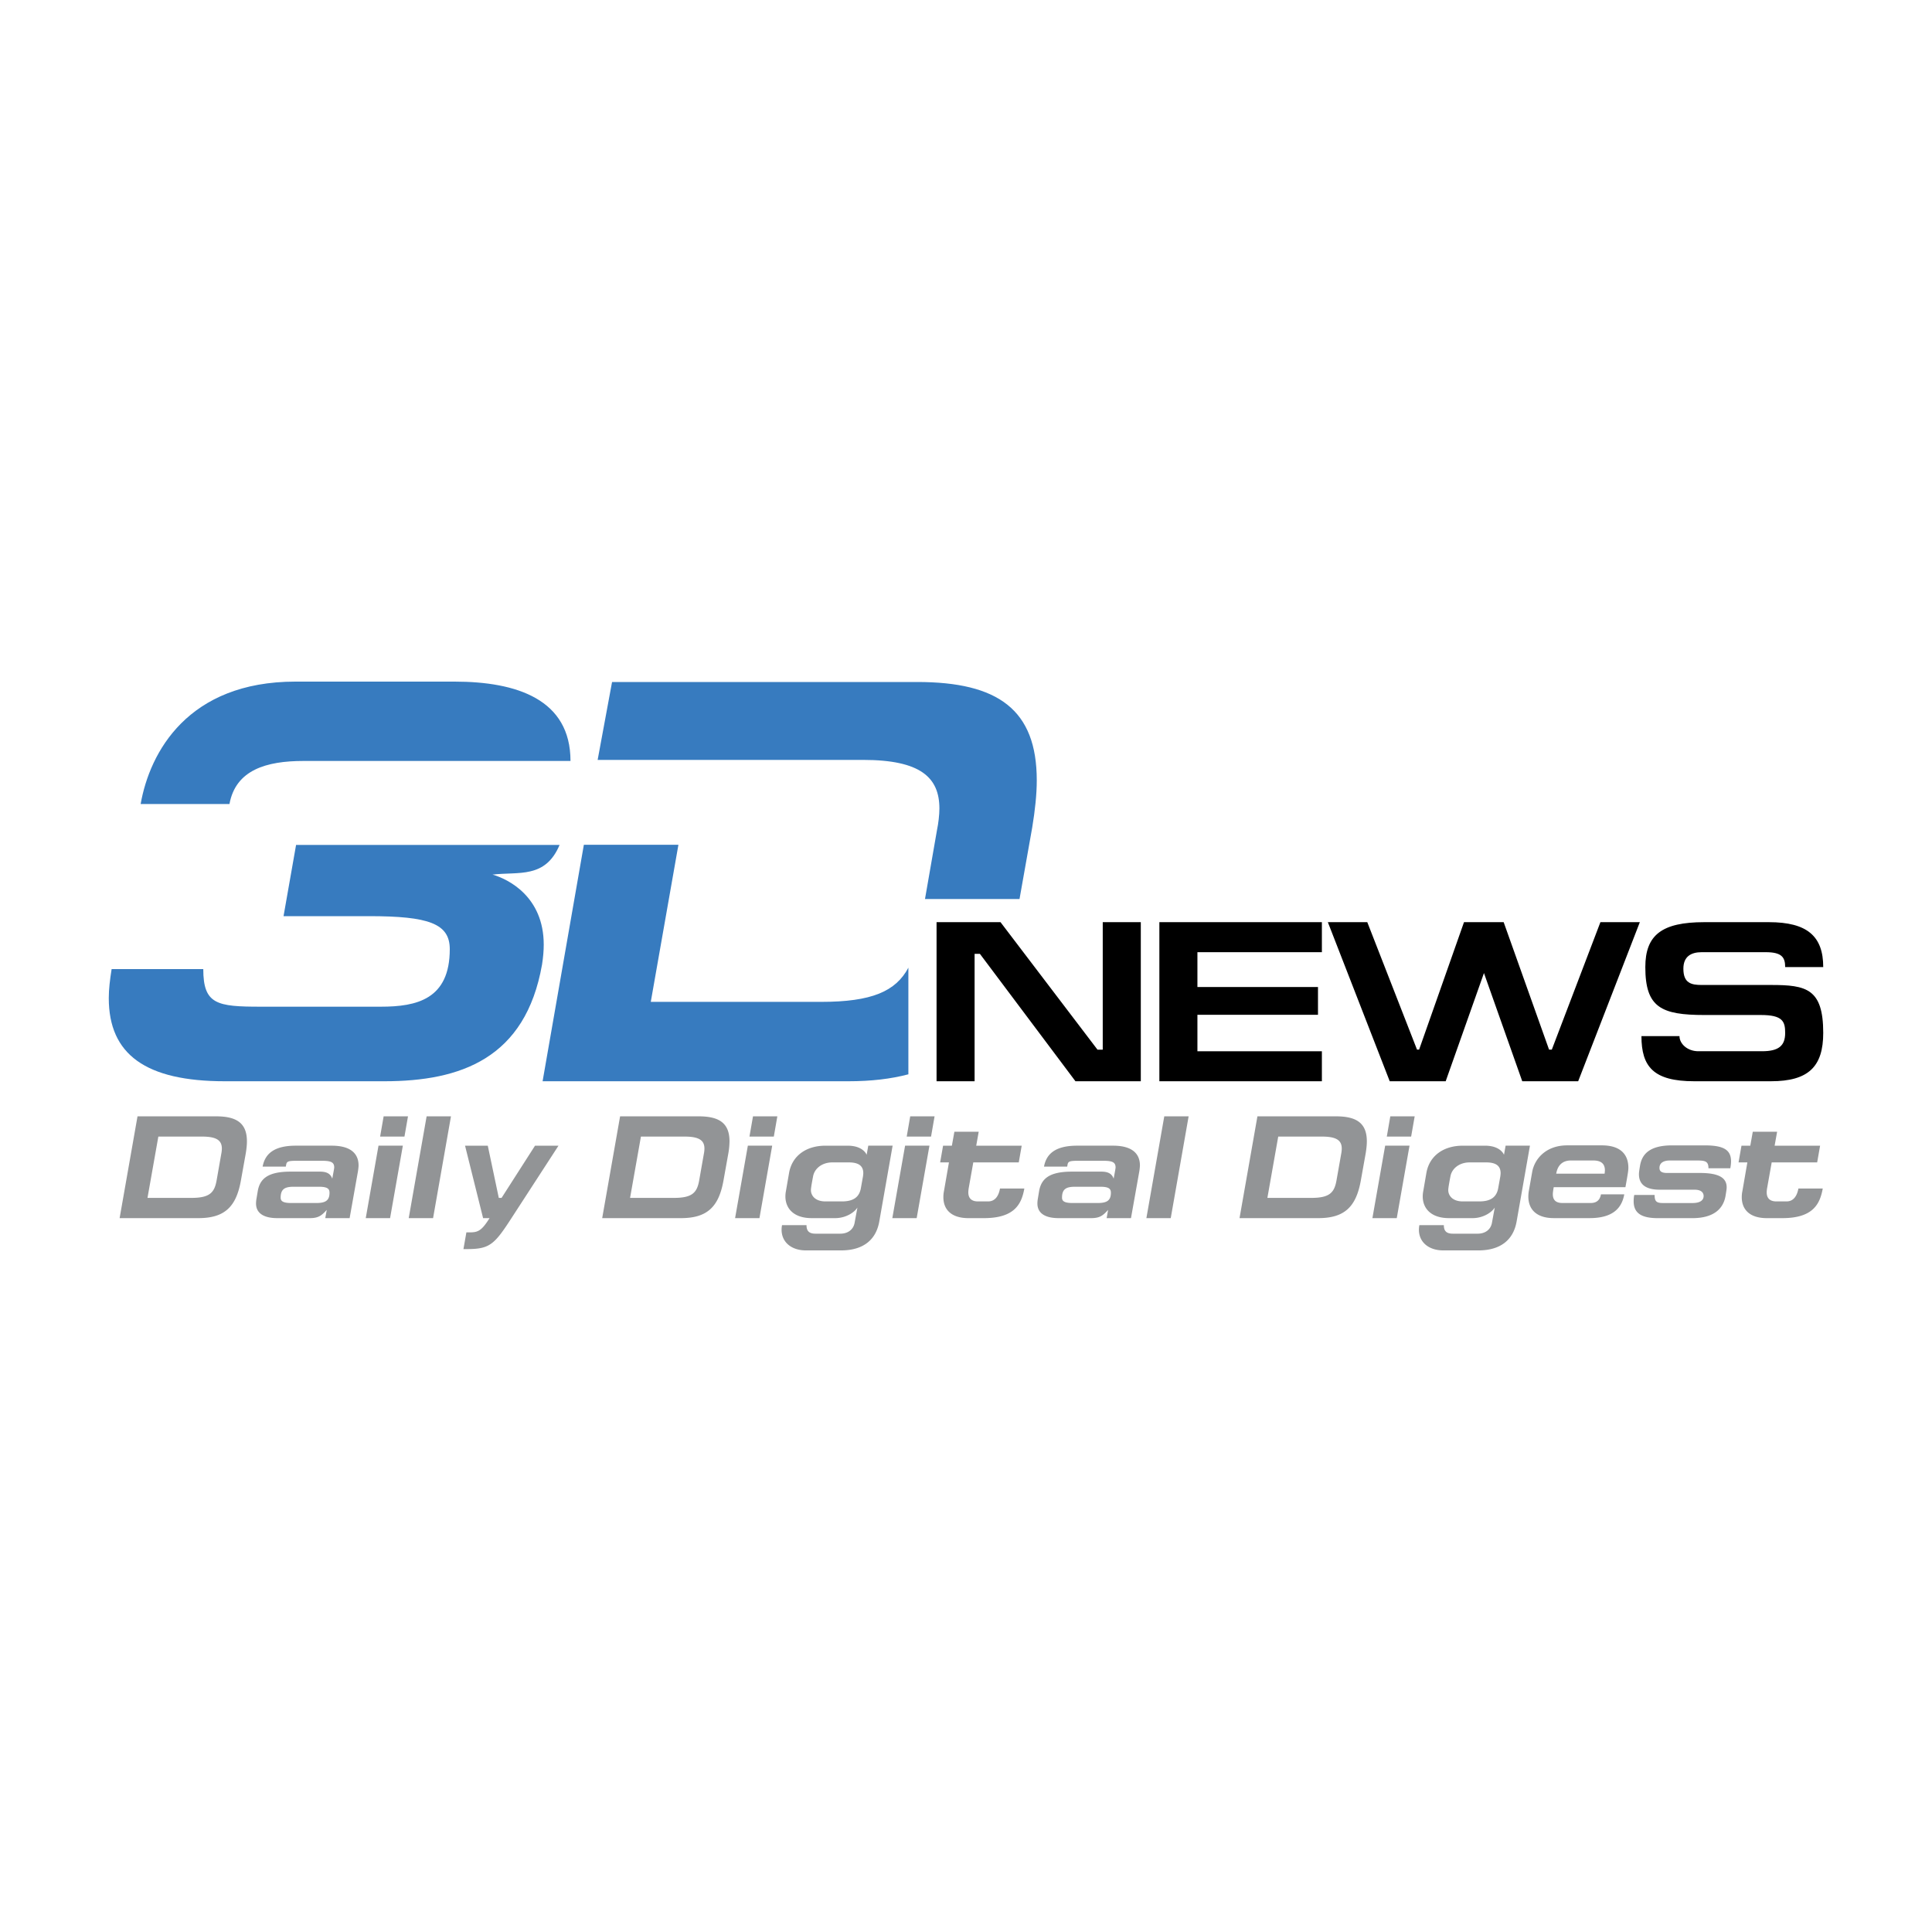 <svg xmlns="http://www.w3.org/2000/svg" width="2500" height="2500" viewBox="0 0 192.756 192.756"><g fill-rule="evenodd" clip-rule="evenodd"><path fill="#fff" d="M0 0h192.756v192.756H0V0z"/><path d="M99.822 92.005l9.674 12.718h.525V92.005h3.797v15.872h-6.519l-9.535-12.714h-.528v12.714h-3.795V92.005h6.381zM115.67 92.005h16.215V95h-12.418v3.477h12.029v2.769h-12.029v3.637h12.418v2.994H115.67V92.005zM148.055 97.082l-3.819 10.795h-5.582l-6.174-15.872h3.934l4.963 12.718h.207l4.48-12.718h3.957l4.53 12.718h.273l4.85-12.718h3.933l-6.152 15.872h-5.58l-3.82-10.795zM181.904 96.488h-3.797c0-.983-.344-1.488-1.943-1.488h-6.383c-1.074 0-1.83.436-1.83 1.648 0 1.441.779 1.623 1.83 1.623h6.93c3.5 0 5.193.367 5.193 4.781 0 3.361-1.465 4.824-5.215 4.824h-7.662c-4.049 0-5.26-1.439-5.26-4.504h3.795c0 .775.801 1.51 1.877 1.51h6.357c1.67 0 2.311-.551 2.311-1.83 0-1.145-.254-1.785-2.424-1.785h-5.627c-4.322 0-5.902-.754-5.902-4.779 0-3.202 1.648-4.483 5.879-4.483h6.451c3.842 0 5.42 1.418 5.42 4.483z"/><path d="M55.83 84.3H29.539l-1.25 7.105h8.521c5.964 0 8.064.738 8.064 3.295 0 4.998-3.294 5.738-6.873 5.738H26.018c-4.374 0-5.737-.229-5.737-3.75h-9.145c-.17 1.08-.283 1.988-.283 2.896 0 5.625 3.691 8.293 11.586 8.293h15.906c7.611 0 14.087-2.271 15.734-11.644.114-.738.169-1.362.169-1.989 0-4.771-3.521-6.532-5.111-6.985 2.618-.309 5.261.424 6.693-2.959zM30.278 75.921h26.64c0-6.133-5.339-7.917-11.586-7.917H29.484c-10.736 0-14.542 7.042-15.451 12.211h8.861c.626-3.408 3.691-4.294 7.384-4.294zM93.725 80.672c0 .631-.113 1.548-.227 2.065l-1.211 6.957h9.431l1.266-7.129c.285-1.722.455-3.328.455-4.706 0-7.06-3.863-9.816-11.928-9.816H61.065l-1.438 7.773h26.487c5.737.001 7.611 1.757 7.611 4.856zM90.629 96.547c-1.26 2.361-3.647 3.41-8.717 3.41H64.928l2.758-15.674h-9.434l-4.117 23.594h30.503c2.274 0 4.25-.232 5.991-.693V96.547z" fill="#377bbf"/><path d="M14.715 119.514l1.083-6.117h4.376c1.478 0 1.961.41 1.961 1.201 0 .16-.03.395-.059.525l-.468 2.664c-.22 1.215-.703 1.727-2.518 1.727h-4.375zm-.995-8.137l-1.786 10.156h7.858c2.62 0 3.776-1.127 4.244-3.762l.483-2.691c.073-.439.117-.85.117-1.201 0-1.801-.995-2.502-3.074-2.502H13.72zM29.319 118.402h2.502c.894 0 1.054.234 1.054.6 0 .805-.439 1.023-1.332 1.023h-2.502c-.879 0-1.04-.232-1.04-.541.002-.894.47-1.082 1.318-1.082zm-.804-2.006l.043-.234c.059-.277.219-.35.995-.35h2.576c.923 0 1.215.16 1.215.672 0 .117-.147.82-.191 1.113-.176-.469-.512-.703-1.229-.703h-2.941c-2.269 0-3.043.717-3.263 1.918l-.147.877a3.257 3.257 0 0 0-.029.381c0 .996.807 1.463 2.123 1.463h3.249c.877 0 1.185-.277 1.683-.82l-.147.82h2.43l.834-4.684c.029-.189.058-.439.058-.57 0-1.127-.717-1.975-2.678-1.975H29.51c-2.282 0-3.088.906-3.308 2.092h2.313zM38.919 121.533h-2.428l1.272-7.229h2.429l-1.273 7.229zm1.787-10.156l-.353 2.02h-2.428l.351-2.02h2.43zM43.208 121.533h-2.43l1.786-10.156h2.429l-1.785 10.156zM48.666 114.305l1.099 5.209h.277l3.337-5.209h2.342l-4.683 7.215c-1.728 2.676-2.195 3.102-4.463 3.102h-.337l.293-1.668h.336c.819 0 1.186-.16 1.975-1.42h-.644l-1.801-7.229h2.269zM62.862 119.514l1.083-6.117h4.376c1.478 0 1.961.41 1.961 1.201 0 .16-.029.395-.059.525l-.468 2.664c-.22 1.215-.703 1.727-2.517 1.727h-4.376zm-.995-8.137l-1.786 10.156h7.859c2.619 0 3.775-1.127 4.244-3.762l.482-2.691a7.44 7.44 0 0 0 .117-1.201c0-1.801-.995-2.502-3.072-2.502h-7.844zM75.77 121.533h-2.43l1.273-7.229h2.429l-1.272 7.229zm1.785-10.156l-.351 2.02h-2.43l.352-2.02h2.429zM83.042 115.973h1.639c1.068 0 1.45.408 1.45 1.082 0 .029-.015.219-.03.309l-.204 1.141c-.147.893-.703 1.361-1.902 1.361h-1.639c-1.04 0-1.45-.6-1.45-1.127 0-.234.131-.936.219-1.391.147-.76.878-1.375 1.917-1.375zm3.585-1.668l-.16.906c-.045-.102-.411-.906-1.903-.906h-2.209c-1.875 0-3.322.965-3.63 2.721l-.322 1.859c-.029.16-.043.322-.043.482 0 1.201.833 2.166 2.62 2.166h2.355c1.038 0 1.901-.557 2.209-1.055l-.277 1.508c-.117.688-.674 1.098-1.419 1.098h-2.489c-.644 0-.893-.277-.893-.85h-2.443c-.03.162-.044.309-.044.455 0 1.244.98 2.064 2.43 2.064h3.498c2.224 0 3.497-1.055 3.819-2.885l1.331-7.564h-2.43v.001zM91.457 121.533h-2.43l1.274-7.229h2.43l-1.274 7.229zm1.786-10.156l-.352 2.02h-2.429l.351-2.02h2.43zM97.646 112.914l-.248 1.391h4.537l-.293 1.668h-4.537l-.453 2.547a2.926 2.926 0 0 0-.043.438c0 .631.365.908.965.908h1.01c.703 0 1.055-.555 1.186-1.289h2.43c-.277 1.521-.938 2.957-4.039 2.957h-1.537c-1.64 0-2.503-.791-2.503-2.094 0-.189.015-.379.058-.598l.498-2.869h-.878l.292-1.668h.878l.25-1.391h2.427zM107.277 118.402h2.504c.891 0 1.053.234 1.053.6 0 .805-.439 1.023-1.332 1.023h-2.504c-.877 0-1.039-.232-1.039-.541 0-.894.469-1.082 1.318-1.082zm-.804-2.006l.043-.234c.059-.277.221-.35.996-.35h2.576c.92 0 1.213.16 1.213.672 0 .117-.145.82-.189 1.113-.176-.469-.512-.703-1.229-.703h-2.941c-2.27 0-3.045.717-3.266 1.918l-.145.877a3.053 3.053 0 0 0-.029.381c0 .996.803 1.463 2.121 1.463h3.248c.879 0 1.186-.277 1.684-.82l-.145.82h2.428l.834-4.684a4.76 4.76 0 0 0 .059-.57c0-1.127-.717-1.975-2.678-1.975h-3.586c-2.283 0-3.088.906-3.307 2.092h2.313zM116.805 121.533h-2.43l1.785-10.156h2.43l-1.785 10.156zM126.447 119.514l1.082-6.117h4.377c1.479 0 1.961.41 1.961 1.201 0 .16-.029.395-.057.525l-.471 2.664c-.219 1.215-.701 1.727-2.516 1.727h-4.376zm-.994-8.137l-1.785 10.156h7.857c2.621 0 3.775-1.127 4.246-3.762l.482-2.691c.072-.439.117-.85.117-1.201 0-1.801-.996-2.502-3.074-2.502h-7.843zM139.355 121.533h-2.43l1.273-7.229h2.43l-1.273 7.229zm1.788-10.156l-.354 2.02h-2.428l.35-2.02h2.432zM146.629 115.973h1.641c1.066 0 1.447.408 1.447 1.082a3.4 3.4 0 0 1-.029.309l-.205 1.141c-.146.893-.703 1.361-1.902 1.361h-1.639c-1.039 0-1.449-.6-1.449-1.127 0-.234.133-.936.221-1.391.145-.76.876-1.375 1.915-1.375zm3.586-1.668l-.162.906c-.043-.102-.408-.906-1.902-.906h-2.209c-1.873 0-3.322.965-3.631 2.721l-.32 1.859a2.71 2.71 0 0 0-.045.482c0 1.201.836 2.166 2.619 2.166h2.357c1.039 0 1.902-.557 2.209-1.055l-.277 1.508c-.117.688-.672 1.098-1.42 1.098h-2.486c-.645 0-.895-.277-.895-.85h-2.443a2.557 2.557 0 0 0-.045.455c0 1.244.98 2.064 2.43 2.064h3.498c2.225 0 3.498-1.055 3.82-2.885l1.33-7.564h-2.428v.001zM160.092 117.1h-4.828c.115-.703.512-1.318 1.463-1.318h2.24c.877 0 1.154.424 1.154.98 0 .045-.014.22-.029.338zm2.078 1.347c.266-1.465.293-1.699.293-1.934 0-1.199-.643-2.24-2.648-2.24h-3.453c-2.166 0-3.277 1.393-3.498 2.666l-.322 1.828a3.173 3.173 0 0 0-.059.615c0 1.258.791 2.15 2.547 2.15h3.557c2.443 0 3.234-1.098 3.467-2.371h-2.326c-.102.572-.438.863-1.025.863h-2.809c-.775 0-.967-.408-.967-.877 0-.133.016-.277.088-.701h7.155v.001zM162.99 119.85c0-.189.014-.41.059-.629h2.033c0 .6.148.805.807.805h2.984c.748 0 1.098-.277 1.098-.701 0-.25-.146-.629-.906-.629h-3.469c-1.377 0-2.078-.514-2.078-1.537 0-.146.014-.309.117-.908.205-1.127.98-1.977 3.191-1.977h3.248c1.887 0 2.633.439 2.633 1.598 0 .205-.029.438-.074.688h-2.18c0-.674-.291-.777-1.111-.777h-2.752c-.688 0-1.023.295-1.023.732 0 .191.029.512.746.512h3.293c1.916 0 2.664.498 2.664 1.436 0 .129-.016.264-.117.877-.264 1.449-1.406 2.195-3.309 2.195h-3.453c-1.684-.002-2.401-.543-2.401-1.685zM177.303 112.914l-.248 1.391h4.537l-.293 1.668h-4.537l-.453 2.547a2.723 2.723 0 0 0-.045.438c0 .631.367.908.967.908h1.01c.701 0 1.053-.555 1.186-1.289h2.43c-.279 1.521-.938 2.957-4.039 2.957h-1.539c-1.637 0-2.502-.791-2.502-2.094 0-.189.016-.379.061-.598l.496-2.869h-.879l.293-1.668h.879l.248-1.391h2.428z" fill="#929496"/></g></svg>
